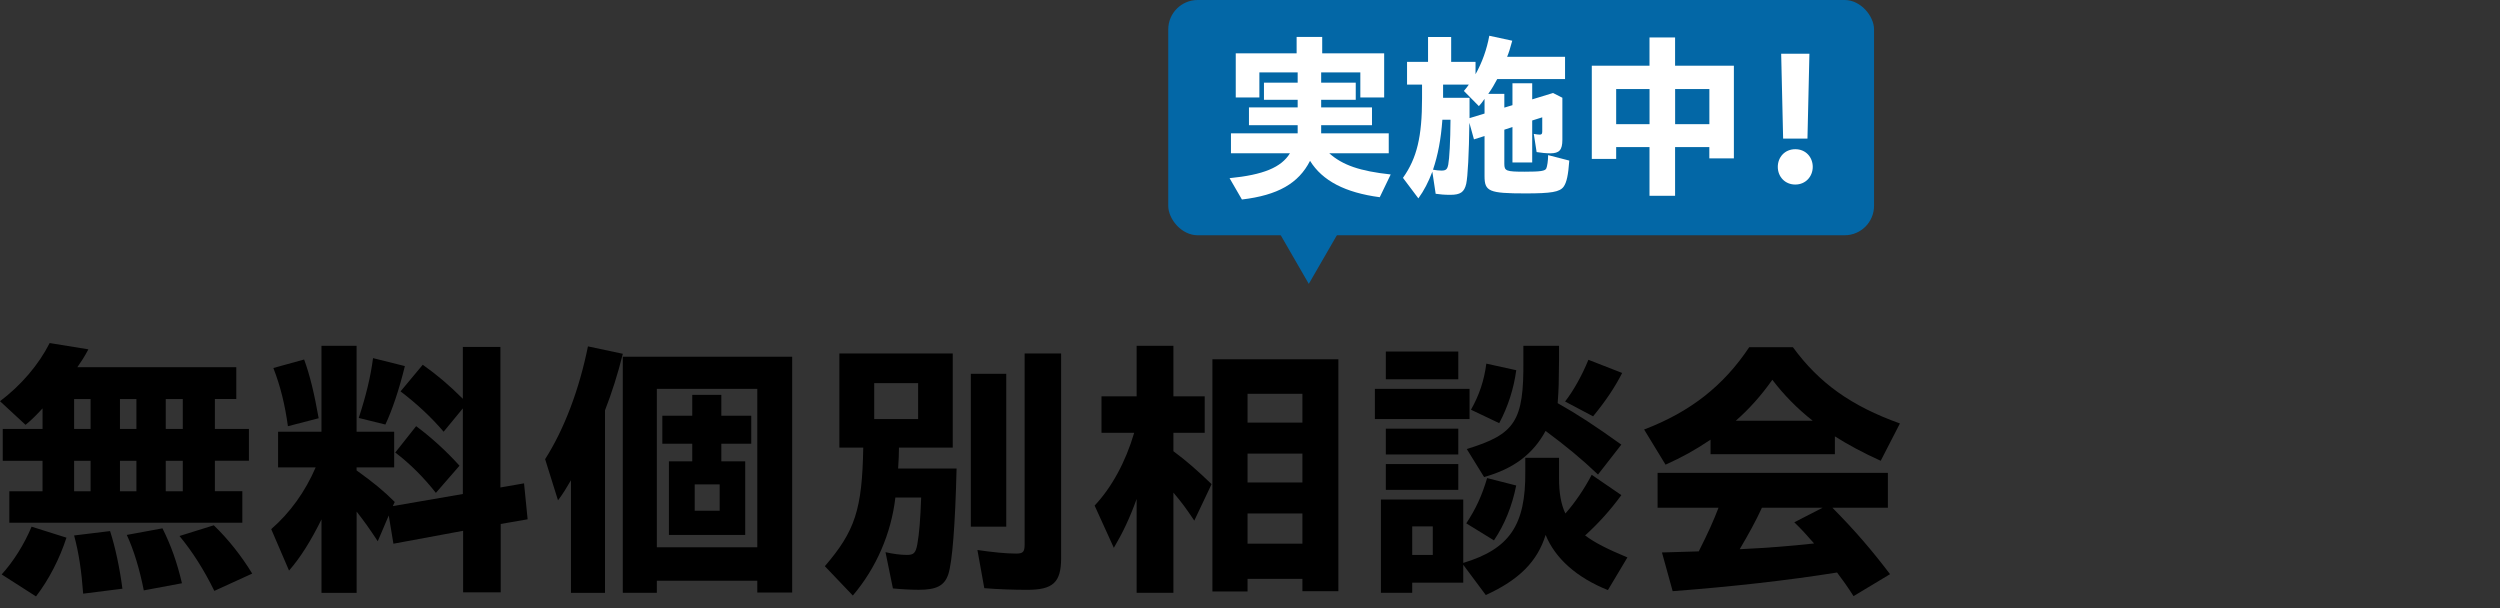 <?xml version="1.0" encoding="UTF-8"?> <svg xmlns="http://www.w3.org/2000/svg" id="_レイヤー_2" data-name="レイヤー 2" viewBox="0 0 600 146"><rect x="0" y="0" width="600" height="146" fill="#333333" stroke="none"/><defs><style> .cls-1 { fill: none; } .cls-2 { fill: #0367a6; } .cls-3 { fill: #fff; } </style></defs><g id="_レイヤー_2-2" data-name="レイヤー 2"><g><rect class="cls-1" width="600" height="146"></rect><g><g><path d="M2.24,117.9h7.97v-7.31H.66v-7.64h9.55v-4.94c-1.52,1.65-2.7,2.83-4.08,3.95l-6.13-5.67c5.07-3.82,9.29-8.76,11.92-13.96l9.29,1.51c-1.05,1.98-1.65,2.83-2.64,4.28h38.14v7.64h-5.14v7.18h8.17v7.64h-8.17v7.31h6.59v7.57H2.24v-7.57ZM.4,137.86c2.77-3.03,5.4-7.18,7.18-11.46l8.37,2.64c-1.65,5.07-4.22,10.08-7.31,14.1l-8.23-5.27ZM21.74,102.95v-7.18h-3.95v7.18h3.95ZM21.74,117.9v-7.31h-3.95v7.31h3.95ZM17.79,128.51l8.63-1.05c1.25,3.89,2.31,8.83,2.96,13.83l-9.42,1.19c-.4-5.47-1.05-9.82-2.17-13.96ZM32.74,102.95v-7.18h-3.95v7.18h3.95ZM32.74,117.9v-7.31h-3.95v7.31h3.95ZM30.43,128.38l8.56-1.58c2.11,4.22,3.49,8.17,4.68,13.18l-9.16,1.71c-.99-5.01-2.37-9.62-4.08-13.31ZM43.87,102.95v-7.18h-4.09v7.18h4.09ZM43.87,117.9v-7.31h-4.09v7.31h4.09ZM43.08,128.64l8.23-2.57c3.49,3.36,6.65,7.38,9.22,11.59l-9.09,4.15c-2.57-5.21-5.27-9.42-8.37-13.18Z"></path><path d="M77.14,124.69c-2.57,5.2-5.07,9.16-7.77,12.25l-4.28-9.95c4.55-3.95,8.17-9.02,10.67-14.82h-9.02v-8.56h10.41v-20.62h8.43v20.62h9.02v8.56h-9.02v.73c3.95,2.83,6.46,4.87,9.16,7.57l-.46.99,16.8-2.9v-20.55l-4.61,5.6c-3.03-3.56-6.46-6.72-10.34-9.68l5.33-6.39c3.43,2.44,6.26,4.81,9.62,8.17v-12.45h9.02v33.73l5.67-.99.86,8.63-6.46,1.12v16.4h-9.02v-14.76l-16.73,3.1-1.12-6.78-2.64,6.19c-1.98-3.03-3.36-4.94-5.07-7.12v19.5h-8.43v-17.59ZM65.61,88.32l7.38-2.04c1.38,3.75,2.44,8.17,3.49,14.1l-7.38,1.91c-.72-5.2-1.78-9.55-3.49-13.96ZM86.1,100.31c1.78-5.47,2.83-9.82,3.43-14.36l7.64,1.91c-1.38,5.67-3.09,10.67-4.68,14.03l-6.39-1.58ZM94.86,108.61l5.01-6.33c3.75,2.77,7.44,6.19,10.41,9.49l-5.67,6.52c-2.83-3.62-6.32-7.12-9.75-9.68Z"></path><path d="M137.02,115.27c-.99,1.71-1.98,3.36-3.1,4.81l-3.09-9.88c4.61-7.25,8.17-16.67,10.28-27.07l8.37,1.78c-1.19,4.81-2.64,9.35-4.28,13.57v43.81h-8.17v-27.01ZM149.47,85.62h40.65v56.59h-8.37v-2.83h-24.11v2.9h-8.17v-56.65ZM181.75,131.34v-38.01h-24.11v38.01h24.11ZM160.54,110.72h5.6v-4.22h-7.18v-6.72h7.18v-5.01h6.98v5.01h7.18v6.72h-7.18v4.22h5.73v17.66h-18.31v-17.66ZM172.72,122.58v-6.32h-5.99v6.32h5.99Z"></path><path d="M197.96,135.89c7.25-8.43,8.96-13.57,9.22-28.46h-5.73v-22.6h27.21v22.6h-12.91c0,1.51-.06,2.83-.2,5.01h14.03c-.33,13.7-1.05,22.53-1.98,25.36-.92,2.77-2.83,3.75-7.11,3.75-1.65,0-4.28-.13-6.19-.33l-1.78-8.7c1.71.4,3.56.66,5.14.66s2.11-.4,2.5-2.57c.46-2.57.73-5.86.92-11.2h-6.19c-.99,8.56-4.55,16.86-10.21,23.52l-6.72-7.05ZM220.35,100.58v-8.63h-10.54v8.63h10.54ZM233,89.71h8.5v36.69h-8.5v-36.69ZM236.23,141.16l-1.65-9.16c3.62.53,6.85.86,9.29.86,1.65,0,2.04-.4,2.04-2.17v-45.85h8.76v49.08c0,5.86-1.91,7.64-8.17,7.64-2.96,0-7.18-.13-10.28-.4Z"></path><path d="M272.79,119.75c-1.65,4.61-3.36,8.17-5.47,11.73l-4.61-10.14c4.09-4.35,7.44-10.47,9.49-17.46h-7.84v-8.76h8.43v-12.12h8.83v12.12h7.51v8.76h-7.51v4.41c3.29,2.44,5.8,4.68,9.16,7.9l-4.15,8.76c-2.17-3.23-2.96-4.28-5.01-6.72v24.04h-8.83v-22.53ZM290.97,86.22h30.24v55.66h-8.63v-2.96h-13.17v3.03h-8.43v-55.73ZM312.58,101.43v-6.92h-13.17v6.92h13.17ZM312.58,115.79v-6.92h-13.17v6.92h13.17ZM312.58,130.48v-7.25h-13.17v7.25h13.17Z"></path><path d="M329.97,93.33h22.72v7.25h-22.72v-7.25ZM351.18,135.56v4.28h-12.25v2.44h-7.51v-22.4h19.76v15.22c11.13-3.36,15.02-9.09,14.89-21.94v-3.29h8.1v4.94c0,3.43.46,6.19,1.52,8.43,2.24-2.5,4.61-5.99,6.32-9.29l7.12,4.88c-2.77,3.75-5.33,6.59-8.7,9.68,2.37,1.78,5.4,3.29,10.15,5.27l-4.68,7.84c-7.44-2.97-12.65-7.58-14.95-13.24-1.98,6.39-6.39,10.8-14.36,14.43l-5.4-7.25ZM332.6,84.37h17.39v6.65h-17.39v-6.65ZM332.6,102.88h17.39v6.19h-17.39v-6.19ZM332.6,111.38h17.39v6.19h-17.39v-6.19ZM343.87,133.19v-6.85h-4.94v6.85h4.94ZM351.9,125.61c2.31-3.49,3.76-6.65,5.01-10.87l6.98,1.78c-.99,4.94-2.77,9.35-5.34,13.17l-6.65-4.09ZM352.04,107.76c11.66-3.56,13.7-6.72,13.57-21.28v-3.49h8.56v3.36c-.06,5.8-.06,6.65-.33,10.41,4.81,2.7,9.02,5.47,15.28,9.95l-5.6,7.18c-4.09-3.89-7.64-6.79-12.58-10.47-3.03,5.6-7.71,9.09-14.76,11.07l-4.15-6.72ZM353.03,98.34c1.98-3.49,3.16-6.98,3.69-11.07l7.18,1.58c-.59,4.41-1.98,8.76-4.09,12.71l-6.78-3.23ZM375.62,96.36c1.91-2.44,4.02-6.13,5.6-10.01l8.1,3.16c-1.71,3.36-3.89,6.65-6.98,10.41l-6.72-3.56Z"></path><path d="M394.59,103.08c11.07-4.22,19.04-10.47,25.23-19.76h10.47c6.32,8.63,13.96,14.1,25.69,18.31l-4.61,8.96c-4.22-1.91-7.77-3.82-11-5.86v4.28h-29.84v-3.49c-3.82,2.57-6.85,4.22-10.8,6l-5.14-8.43ZM440.9,137.4c-11.92,1.91-25.43,3.42-39.46,4.48l-2.57-9.29c3.16-.07,7.51-.2,8.83-.26,2.3-4.55,3.56-7.38,4.74-10.47h-14.62v-8.37h55.27v8.37h-13.31c5.47,5.53,9.42,10.14,13.83,15.94l-8.76,5.27c-1.51-2.37-2.57-3.82-3.95-5.66ZM435.04,100.97c-3.69-2.9-6.98-6.26-9.68-9.82-2.7,3.82-5.53,6.98-8.76,9.82h18.44ZM435.37,130.42c-1.84-2.11-2.9-3.29-4.74-5.07l6.79-3.49h-14.56c-1.45,3.16-3.23,6.39-5.33,9.95,6.72-.33,11.86-.72,17.85-1.38Z"></path></g><g><polygon class="cls-2" points="314.11 68.13 326.34 46.95 301.89 46.95 314.11 68.13"></polygon><rect class="cls-2" x="280.38" width="169.39" height="56.46" rx="7.06" ry="7.06"></rect><g><path class="cls-3" d="M295.09,42.76c8.13-.8,12.41-2.58,14.49-5.97h-14.15v-4.79h16.01v-1.95h-11.69v-4.28h11.69v-1.82h-8.09v-4.11h8.09v-2.46h-9.19v6.01h-5.67v-10.59h14.61v-3.94h6.14v3.94h14.87v10.59h-5.72v-6.01h-9.4v2.46h8.3v4.11h-8.3v1.82h12.2v4.28h-12.2v1.95h16.22v4.79h-14.27c3.18,2.84,7.33,4.28,14.74,5.08l-2.63,5.46c-8.3-1.1-13.77-3.94-16.73-8.73-2.75,5.42-7.75,8.26-16.35,9.28l-2.97-5.13Z"></path><path class="cls-3" d="M336.72,42.67c3.35-4.74,4.57-9.87,4.57-19.06v-3.3h-3.6v-5.46h5.04v-5.97h5.55v5.97h5.85v2.96c1.57-2.79,2.71-5.97,3.3-9.23l5.51,1.19c-.59,2.16-.8,2.8-1.23,3.86h13.9v5.34h-16.27c-.64,1.23-1.31,2.37-2.16,3.56h3.86v3.3l1.95-.59v-5.25h4.74v3.86l5-1.53,2.24,1.14v10.08c0,2.46-.72,3.26-2.92,3.26-.97,0-2.2-.13-3.26-.3l-.68-4.36c.76.13,1.1.17,1.44.17.42,0,.59-.17.59-.72v-3.43l-2.41.76v10.08h-4.74v-8.51l-1.95.64v8.17c0,1.74.43,1.91,4.91,1.91,3.77,0,4.91-.17,5.17-.8.21-.47.43-1.87.43-3.18l5.08,1.31c-.25,3.47-.63,5.25-1.36,6.27-.93,1.27-2.96,1.61-9.15,1.61-8.77,0-9.83-.47-9.83-4.15v-9.62l-2.54.8-1.1-3.98c-.09,7.24-.38,12.96-.76,14.66-.47,1.99-1.4,2.63-3.81,2.63-1.4,0-2.46-.09-3.52-.25l-.8-5.3c-.93,2.46-1.99,4.53-3.35,6.4l-3.69-4.91ZM347.57,39.58c.3-1.61.51-5.55.55-10.84h-1.95c-.34,4.7-1.06,8.47-2.25,11.99.72.13,1.4.21,2.03.21,1.06,0,1.4-.3,1.61-1.36ZM356.29,27.25v-3.52c-.47.72-.93,1.27-1.36,1.74l-3.6-3.64c.55-.64.93-1.14,1.19-1.53h-6.18v3.18h6.35v4.87l3.6-1.1Z"></path><path class="cls-3" d="M395.89,35.3h-8.01v2.84h-5.85V15.77h13.85v-6.78h6.14v6.78h14.11v22.24h-5.89v-2.71h-8.22v11.69h-6.14v-11.69ZM395.89,29.8v-8.43h-8.01v8.43h8.01ZM410.25,29.8v-8.43h-8.22v8.43h8.22Z"></path><path class="cls-3" d="M426.67,40.05c0-2.29,1.65-4.24,4.2-4.24s4.19,1.95,4.19,4.24-1.69,4.24-4.19,4.24-4.2-1.91-4.2-4.24ZM427.48,12.89h6.78l-.47,20.37h-5.84l-.47-20.37Z"></path></g></g></g></g></g></svg> 